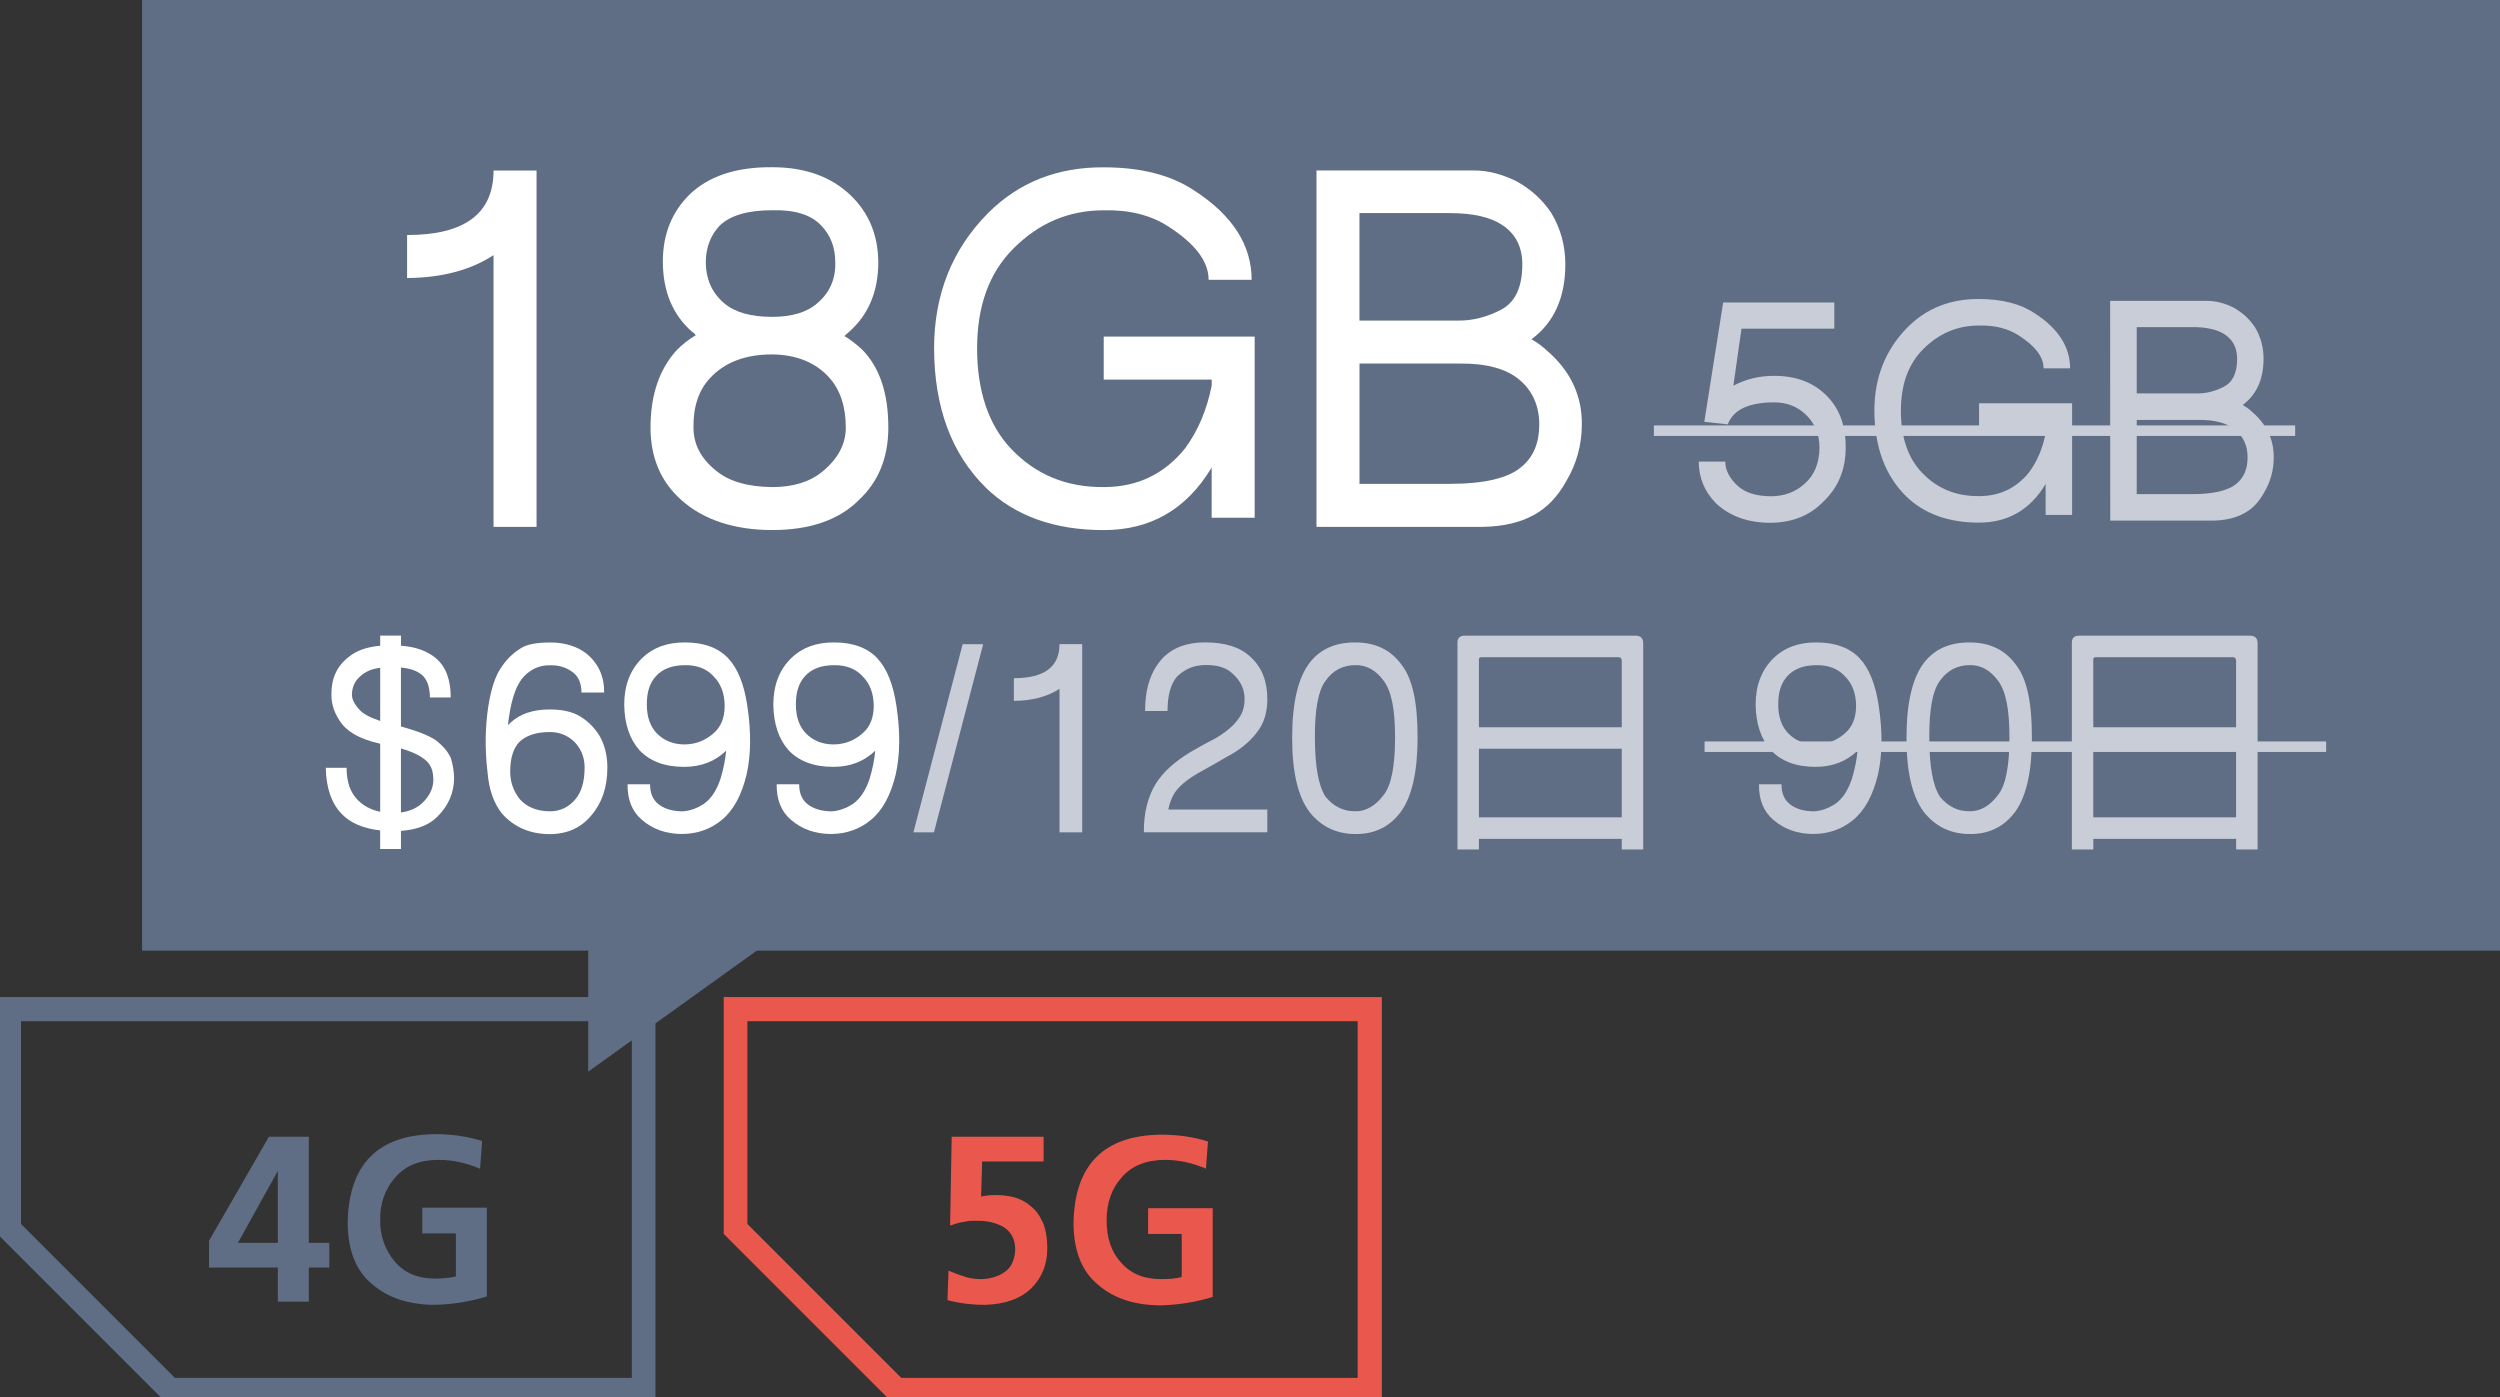 <?xml version="1.0" encoding="UTF-8"?>
<svg id="_圖層_1" data-name="圖層 1" xmlns="http://www.w3.org/2000/svg" viewBox="0 0 476 266">
  <rect x="0" y="0" width="476" height="266" fill="#333333" stroke="none"/>
  <g>
    <g>
      <path d="M258.5,194.44v67.9h-86.9l-29.3-29.3v-38.6h116.2M263.1,189.84h-125.3v45.1l31.9,31.9h93.4v-77h0Z" fill="#ea574d"/>
      <g>
        <path d="M198.7,221.14h-11.7l-.2,6.7c.7-.2,1.6-.3,2.8-.3,1.1,0,2.2.1,3.4.4,1.1.3,2.2.8,3.1,1.6,1,.7,1.8,1.8,2.4,3.1.6,1.3.9,3,.9,5.1,0,3-1,5.5-3,7.5s-5,3.1-8.9,3.2c-2.5,0-4.9-.3-7.1-.9l.2-5.6c.8.3,1.7.7,2.7,1,1,.4,2.2.6,3.5.6s3.2-.4,4.4-1.3c1.3-.8,2-2.3,2.1-4.3,0-2-.8-3.4-2.2-4.3-1.4-.8-3-1.2-4.8-1.2s-1.8,0-2.7.2c-.9.1-1.8.4-2.7.7l.3-16.9h17.5v4.7h0Z" fill="#ea574d"/>
        <path d="M229.7,222.54c-2.6-1.1-5.2-1.7-7.9-1.7-3.5,0-6.3,1.1-8.2,3.3-1.9,2.1-2.9,4.8-2.9,8.2s.9,6,2.7,8c1.8,2.1,4.3,3.2,7.6,3.2,1.6,0,3-.1,4-.4v-8.2h-6.4v-4.9h12.3v16.9c-3.3,1-6.5,1.5-9.8,1.6-5,0-9-1.3-12-3.9-3.1-2.5-4.7-6.5-4.7-11.8.2-11.1,5.8-16.7,16.7-16.8,3.4,0,6.4.5,8.9,1.3l-.4,5.3h0l.1-.1Z" fill="#ea574d"/>
      </g>
      <path d="M120.3,194.44v67.9H33.3l-29.3-29.3v-38.6h116.2M124.8,189.84H-.5v45.1l31.9,31.9h93.4v-77Z" fill="#5f6e84"/>
      <path d="M39.8,236.24l11.4-19.8h7.6v20.2h3.9v4.7h-3.9v6.5h-5.9v-6.5h-13.1v-5.1h0ZM52.9,236.64v-13.7h0l-7.6,13.7h7.7-.1Z" fill="#5f6e84"/>
      <path d="M91.4,222.54c-2.5-1.1-5.2-1.7-7.9-1.7-3.6,0-6.3,1.1-8.2,3.3-2,2.2-3,5.2-2.9,8.1-.1,2.9.9,5.8,2.8,8,1.8,2.1,4.3,3.2,7.6,3.2,1.3,0,2.7-.1,4-.4v-8.2h-6.4v-4.9h12.3v16.9c-3.2,1-6.5,1.5-9.8,1.6-5,0-9-1.3-12-3.9-3.1-2.5-4.7-6.5-4.7-11.8.2-11.1,5.8-16.7,16.7-16.8,3,0,6,.4,8.9,1.3l-.4,5.3h0Z" fill="#5f6e84"/>
    </g>
    <polygon points="112 170.54 112 204.04 155.6 172.74 112 170.54" fill="#5f6e84" fill-rule="evenodd"/>
  </g>
  <rect x="27.05" width="449" height="181" fill="#5f6e84"/>
  <g>
    <g>
      <g>
        <path d="M77.51,44.75c10.97,0,16.46-4.09,16.46-12.28h8.19v67.85h-8.19v-51.74c-4.36,2.85-9.84,4.3-16.46,4.36v-8.19Z" fill="#fff"/>
        <path d="M163.48,95.26c-3.83,3.78-9.32,5.66-16.46,5.66s-13.09-1.92-17.33-5.75c-3.89-3.48-5.83-8.07-5.83-13.76,0-6.21,1.68-11.15,5.05-14.81,1.04-1.04,2.23-1.97,3.57-2.79-.23-.29-.49-.52-.78-.7-3.66-3.25-5.49-7.69-5.49-13.33,0-5.17,1.71-9.44,5.14-12.8,3.66-3.48,8.88-5.2,15.68-5.14,6.21,0,11.18,1.77,14.89,5.31,3.48,3.31,5.25,7.55,5.31,12.72,0,5.57-1.83,9.99-5.49,13.24-.23.23-.55.52-.96.87,1.16.7,2.29,1.57,3.4,2.61,3.31,3.37,4.96,8.3,4.96,14.81,0,5.75-1.89,10.36-5.66,13.85ZM161.04,81.42c0-3.95-1.02-7.08-3.05-9.41-2.61-2.96-6.27-4.47-10.97-4.53-5.11,0-9.06,1.51-11.85,4.53-2.15,2.32-3.19,5.46-3.13,9.41,0,3.14,1.39,5.83,4.18,8.1,2.44,2.09,6.04,3.17,10.8,3.22,4.01,0,7.2-.99,9.58-2.96,2.96-2.44,4.44-5.23,4.44-8.36ZM159.03,49.88c0-2.79-.9-5.11-2.7-6.97-1.92-2.03-5.02-2.99-9.32-2.88-4.59,0-7.9.96-9.93,2.88-1.74,1.8-2.64,4.09-2.7,6.88,0,3.31,1.16,5.95,3.48,7.93,2.03,1.74,5.08,2.61,9.15,2.61,3.77,0,6.65-.87,8.62-2.61,2.38-2.03,3.51-4.64,3.4-7.84Z" fill="#fff"/>
        <path d="M187.69,92.83c-6.5-6.39-9.79-15.21-9.84-26.48,0-10.28,3.43-18.87,10.28-25.78,5.86-5.86,13.21-8.77,22.04-8.71,7.08,0,12.83,1.48,17.25,4.44,7.26,4.7,10.89,10.37,10.89,16.98h-8.19c0-3.48-2.53-6.85-7.58-10.1-3.37-2.21-7.49-3.25-12.37-3.14-6.68,0-12.43,2.44-17.25,7.32-4.59,4.59-6.88,10.92-6.88,18.99s2.18,14.63,6.53,19.16c4.65,4.88,10.51,7.29,17.59,7.23,6.39,0,11.55-2.47,15.5-7.4,2.44-3.31,4.12-7.29,5.05-11.93v-1.13h-20.56v-8.19h28.74v34.49h-8.19v-9.58c-.06,0-.09.06-.09.17-4.76,7.84-11.58,11.76-20.47,11.76-9.41,0-16.9-2.7-22.47-8.1Z" fill="#fff"/>
        <path d="M250.66,100.32V32.46h30.05c2.61,0,5.31.7,8.1,2.09,2.79,1.57,4.99,3.6,6.62,6.1,1.74,2.96,2.61,6.18,2.61,9.67,0,6.33-2.15,11.09-6.45,14.28,1.05.58,2,1.28,2.88,2.09,4.53,3.89,6.76,8.59,6.71,14.11,0,3.89-.99,7.49-2.96,10.8-1.63,2.96-3.69,5.11-6.18,6.45-2.61,1.45-5.87,2.21-9.75,2.26h-31.62ZM276.09,40.57h-17.25v20.47h18.99c2.61,0,5.23-.67,7.84-2,2.79-1.39,4.18-4.3,4.18-8.71,0-3.31-1.28-5.81-3.83-7.49-2.26-1.51-5.57-2.26-9.93-2.26ZM277.84,69.22h-18.99v22.91h17.07c6.74,0,11.35-1.1,13.85-3.31,2.21-1.86,3.31-4.53,3.31-8.01s-1.28-6.45-3.83-8.54c-2.5-2.09-6.3-3.11-11.41-3.05Z" fill="#fff"/>
      </g>
      <g>
        <path d="M324.5,80.31l3.59-22.72h21.16s0,4.99,0,4.99h-17.67s-1.55,10.86-1.55,10.86c2.33-1.25,4.92-1.88,7.79-1.88,4.05,0,7.3,1.2,9.78,3.59,2.58,2.47,3.85,5.83,3.82,10.09,0,4.12-1.39,7.52-4.19,10.21-2.58,2.69-5.94,4.05-10.09,4.09-4.33,0-7.82-1.25-10.47-3.76-2.15-2.22-3.22-4.85-3.23-7.89h5.05c0,1.61.79,3.15,2.37,4.62,1.4,1.29,3.49,1.95,6.28,1.98,2.58,0,4.74-.81,6.5-2.42,1.82-1.61,2.75-3.88,2.79-6.82,0-2.58-.9-4.71-2.69-6.39-1.61-1.5-3.58-2.25-5.91-2.25-4.87,0-7.82,1.4-8.86,4.19l-4.46-.48Z" fill="#c8cdd7"/>
        <path d="M362.96,94.53c-4.01-3.94-6.04-9.38-6.08-16.32,0-6.34,2.11-11.64,6.33-15.9,3.61-3.62,8.14-5.41,13.58-5.38,4.37,0,7.91.91,10.64,2.73,4.48,2.9,6.71,6.39,6.72,10.47h-5.05c0-2.15-1.56-4.22-4.67-6.22-2.08-1.36-4.62-2-7.63-1.93-4.12,0-7.66,1.51-10.63,4.51-2.83,2.83-4.24,6.73-4.24,11.71,0,5.08,1.35,9.02,4.03,11.81,2.87,3.01,6.48,4.49,10.85,4.45,3.94,0,7.12-1.52,9.56-4.57,1.5-2.04,2.54-4.49,3.11-7.36v-.7s-12.67,0-12.67,0v-5.05s17.72,0,17.72,0v21.27s-5.04,0-5.04,0v-5.91s-.06.04-.06.11c-2.93,4.83-7.14,7.25-12.62,7.26-5.8,0-10.42-1.66-13.86-4.99Z" fill="#c8cdd7"/>
        <path d="M401.79,99.13l-.02-41.84h15.68c1.04,0,1.99,0,2.85,0,1.61,0,3.28.43,4.99,1.29,1.72.97,3.08,2.22,4.08,3.76,1.08,1.82,1.61,3.81,1.61,5.96,0,3.9-1.32,6.84-3.97,8.81.64.36,1.24.79,1.77,1.29,2.79,2.4,4.17,5.3,4.14,8.7,0,2.4-.61,4.62-1.82,6.66-1,1.83-2.27,3.15-3.81,3.97-1.61.9-3.62,1.36-6.01,1.4-1.22,0-2.52,0-3.92,0h-15.57ZM417.46,62.28h-10.63s0,12.62,0,12.62h11.71c1.61,0,3.22-.42,4.83-1.24,1.72-.86,2.58-2.65,2.58-5.37,0-2.04-.79-3.58-2.37-4.62-1.4-.93-3.44-1.39-6.12-1.39ZM418.54,79.95h-11.71s0,14.13,0,14.13h10.53c4.15,0,7-.69,8.54-2.05,1.36-1.15,2.04-2.79,2.04-4.94,0-2.22-.79-3.97-2.37-5.26-1.54-1.29-3.88-1.91-7.04-1.88Z" fill="#c8cdd7"/>
      </g>
    </g>
    <line x1="314.9" y1="82" x2="437" y2="82" fill="none" stroke="#c8cdd7" stroke-miterlimit="10" stroke-width="2"/>
  </g>
  <g>
    <g>
      <path d="M65.07,154.98c-1.96-2.02-2.97-4.95-3.04-8.79h3.96c0,2.67.71,4.71,2.12,6.12,1.1,1.13,2.53,1.89,4.28,2.25v-12.93c-.12-.06-.28-.11-.46-.14-3.04-.71-5.26-1.86-6.67-3.45-1.47-1.84-2.19-3.79-2.16-5.84-.03-3.04,1.07-5.41,3.31-7.13,1.47-1.2,3.46-1.9,5.98-2.12v-1.93h3.96v1.93c2.73.18,4.94.97,6.62,2.35,1.9,1.59,2.85,4.09,2.85,7.5h-3.96c-.03-2.08-.57-3.54-1.61-4.37-.92-.74-2.22-1.18-3.91-1.33v11.22c3.04.83,5.23,1.69,6.58,2.58,1.47,1.13,2.45,2.3,2.94,3.5.37,1.23.57,2.45.6,3.68,0,2.85-1.07,5.34-3.22,7.45-1.56,1.56-3.86,2.45-6.9,2.67v3.45h-3.96v-3.54c-3.22-.37-5.66-1.41-7.31-3.13ZM67,132.21c0,.92.48,1.89,1.43,2.9.64.77,1.96,1.49,3.96,2.16v-10.12c-1.5.18-2.71.67-3.63,1.47-1.13.92-1.72,2.12-1.75,3.59ZM82.5,148.36c0-1.53-.44-2.7-1.33-3.5-1.01-.92-2.56-1.69-4.65-2.3-.03-.06-.09-.08-.18-.05v12.19c1.75-.25,3.14-.89,4.19-1.93,1.35-1.35,2.01-2.82,1.98-4.42Z" fill="#fff"/>
      <path d="M92.81,146.93c-.49-4.2-.45-8.29.14-12.28.55-3.59,1.43-6.18,2.62-7.77.98-1.44,2.18-2.59,3.59-3.45,1.1-.74,2.99-1.1,5.66-1.1s5.01.71,6.85,2.12c2.27,1.87,3.39,4.34,3.36,7.41h-4.32c0-1.75-.55-3.04-1.66-3.86-1.2-.92-2.61-1.36-4.23-1.33-1.93-.06-3.6.63-5.01,2.07-1.38,1.41-2.35,4-2.9,7.77-.09.49-.15,1.01-.18,1.56.18-.18.35-.35.51-.51,1.81-1.66,4.29-2.48,7.45-2.48,2.21,0,4.03.38,5.47,1.15,1.62.92,2.94,2.19,3.96,3.82,1.01,1.75,1.52,3.79,1.52,6.12,0,3.68-1.01,6.7-3.04,9.06-1.93,2.36-4.55,3.56-7.87,3.59-3.77,0-6.82-1.3-9.15-3.91-1.59-1.99-2.51-4.65-2.76-7.96ZM109.14,141.04c-1.23-1.1-2.71-1.66-4.46-1.66-2.58,0-4.52.64-5.84,1.93-1.13,1.23-1.7,3.1-1.7,5.61,0,1.93.6,3.67,1.79,5.2,1.38,1.56,3.31,2.35,5.8,2.35,1.93,0,3.54-.77,4.83-2.3,1.17-1.38,1.75-3.39,1.75-6.03,0-2.02-.72-3.73-2.16-5.11Z" fill="#fff"/>
      <path d="M138.62,125.31c1.84,1.93,3.07,4.98,3.68,9.15.74,4.91.69,9.23-.14,12.97-.95,3.99-2.53,6.88-4.74,8.69-2.12,1.75-4.63,2.64-7.54,2.67-3.04,0-5.6-.9-7.68-2.71-1.84-1.56-2.75-3.82-2.71-6.76h4.28c0,1.66.51,2.9,1.52,3.73,1.1.92,2.64,1.4,4.6,1.43,1.38-.06,2.76-.54,4.14-1.43,1.38-.98,2.44-2.59,3.17-4.83.55-1.81.9-3.57,1.06-5.29-2.12,2.05-4.78,3.08-8,3.08-3.68,0-6.52-1.06-8.51-3.17-1.87-2.12-2.84-5-2.9-8.65,0-3.68,1.13-6.64,3.4-8.88,2.08-2.02,4.81-3.02,8.19-2.99,3.56,0,6.29,1,8.19,2.99ZM135.77,128.67c-1.32-1.38-3.1-2.05-5.34-2.02-2.42,0-4.26.69-5.52,2.07-1.2,1.29-1.78,3.11-1.75,5.47,0,2.3.63,4.11,1.89,5.43,1.35,1.38,3.08,2.09,5.2,2.12,2.21,0,4.12-.75,5.75-2.25,1.29-1.17,1.95-2.84,1.98-5.01,0-2.45-.74-4.39-2.21-5.8Z" fill="#fff"/>
      <path d="M167.01,125.31c1.84,1.93,3.07,4.98,3.68,9.15.74,4.91.69,9.23-.14,12.97-.95,3.99-2.53,6.88-4.74,8.69-2.12,1.75-4.63,2.64-7.54,2.67-3.04,0-5.6-.9-7.68-2.71-1.84-1.56-2.75-3.82-2.71-6.76h4.28c0,1.66.51,2.9,1.52,3.73,1.1.92,2.64,1.4,4.6,1.43,1.38-.06,2.76-.54,4.14-1.43,1.38-.98,2.44-2.59,3.17-4.83.55-1.81.9-3.57,1.06-5.29-2.12,2.05-4.78,3.08-8,3.08-3.68,0-6.52-1.06-8.51-3.17-1.87-2.12-2.84-5-2.9-8.65,0-3.68,1.13-6.64,3.4-8.88,2.08-2.02,4.81-3.02,8.19-2.99,3.56,0,6.29,1,8.19,2.99ZM164.15,128.67c-1.32-1.38-3.1-2.05-5.34-2.02-2.42,0-4.26.69-5.52,2.07-1.2,1.29-1.78,3.11-1.75,5.47,0,2.3.63,4.11,1.89,5.43,1.35,1.38,3.08,2.09,5.2,2.12,2.21,0,4.12-.75,5.75-2.25,1.29-1.17,1.95-2.84,1.98-5.01,0-2.45-.74-4.39-2.21-5.8Z" fill="#fff"/>
      <path d="M173.91,158.48l9.38-35.83h3.91l-9.38,35.83h-3.91Z" fill="#c8cdd7"/>
      <path d="M193.04,129.13c5.8,0,8.69-2.16,8.69-6.49h4.32v35.83h-4.32v-27.32c-2.3,1.5-5.2,2.27-8.69,2.3v-4.32Z" fill="#c8cdd7"/>
      <path d="M218.02,135.38c0-4.29,1.1-7.64,3.31-10.03,1.93-2.02,4.63-3.04,8.1-3.04,3.83,0,6.7.91,8.6,2.71,2.18,1.93,3.27,4.62,3.27,8.05,0,2.39-.55,4.37-1.66,5.93-1.41,2.02-3.4,3.71-5.98,5.06-1.96,1.14-3.8,2.18-5.52,3.13-2.24,1.29-3.77,2.61-4.6,3.96-.49.83-.86,1.83-1.1,2.99h18.86v4.32h-23.51c-.03-3.65.74-6.75,2.3-9.29,1.38-2.18,3.57-4.17,6.58-5.98,1.72-1.01,3.28-1.87,4.69-2.58,2.08-1.2,3.6-2.5,4.55-3.91.71-.98,1.06-2.19,1.06-3.63,0-1.84-.75-3.43-2.25-4.78-1.2-1.17-2.96-1.72-5.29-1.66-2.06,0-3.83.74-5.34,2.21-1.2,1.41-1.79,3.59-1.79,6.53h-4.28Z" fill="#c8cdd7"/>
      <path d="M269.91,140.4c0,6.53-1.07,11.27-3.22,14.21-2.12,2.82-4.98,4.22-8.6,4.19-3.62,0-6.55-1.41-8.79-4.23-2.21-3-3.3-7.73-3.27-14.17,0-6.59,1.12-11.35,3.36-14.26,2.02-2.58,4.92-3.85,8.69-3.82,3.83,0,6.78,1.44,8.83,4.32,2.02,2.58,3.02,7.16,2.99,13.75ZM258.08,154.47c2.02,0,3.82-1.04,5.38-3.13,1.44-1.81,2.16-5.46,2.16-10.95s-.72-8.83-2.16-10.76c-1.47-2.02-3.27-3.02-5.38-2.99-2.39,0-4.29,1-5.7,2.99-1.38,1.84-2.05,5.43-2.02,10.76,0,5.55.69,9.34,2.07,11.36,1.53,1.84,3.42,2.75,5.66,2.71Z" fill="#c8cdd7"/>
      <path d="M281.59,161.74h-4.09v-39.28c-.03-.95.43-1.43,1.38-1.43h32.52c.98,0,1.47.49,1.47,1.47v39.24h-4.09v-2.02h-27.19v2.02ZM282.19,125.13c-.46-.03-.66.17-.6.6v12.74h27.19v-12.74c-.03-.4-.25-.6-.64-.6h-25.94ZM308.78,155.62v-13.06h-27.19v13.06h27.19Z" fill="#c8cdd7"/>
      <path d="M354.04,125.31c1.84,1.93,3.07,4.98,3.68,9.15.74,4.91.69,9.23-.14,12.97-.95,3.99-2.53,6.88-4.74,8.69-2.12,1.75-4.63,2.64-7.54,2.67-3.04,0-5.6-.9-7.68-2.71-1.84-1.56-2.75-3.82-2.71-6.76h4.28c0,1.66.51,2.9,1.52,3.73,1.1.92,2.64,1.4,4.6,1.43,1.38-.06,2.76-.54,4.14-1.43,1.38-.98,2.44-2.59,3.17-4.83.55-1.81.9-3.57,1.06-5.29-2.12,2.05-4.78,3.08-8,3.08-3.68,0-6.52-1.06-8.51-3.17-1.87-2.12-2.84-5-2.9-8.65,0-3.68,1.13-6.64,3.4-8.88,2.08-2.02,4.81-3.02,8.19-2.99,3.56,0,6.29,1,8.19,2.99ZM351.19,128.67c-1.32-1.38-3.1-2.05-5.34-2.02-2.42,0-4.26.69-5.52,2.07-1.2,1.29-1.78,3.11-1.75,5.47,0,2.3.63,4.11,1.89,5.43,1.35,1.38,3.08,2.09,5.2,2.12,2.21,0,4.12-.75,5.75-2.25,1.29-1.17,1.95-2.84,1.98-5.01,0-2.45-.74-4.39-2.21-5.8Z" fill="#c8cdd7"/>
      <path d="M386.88,140.4c0,6.53-1.07,11.27-3.22,14.21-2.12,2.82-4.98,4.22-8.6,4.19-3.62,0-6.55-1.41-8.79-4.23-2.21-3-3.3-7.73-3.27-14.17,0-6.59,1.12-11.35,3.36-14.26,2.02-2.58,4.92-3.85,8.69-3.82,3.83,0,6.78,1.44,8.83,4.32,2.02,2.58,3.02,7.16,2.99,13.75ZM375.06,154.47c2.02,0,3.82-1.04,5.38-3.13,1.44-1.81,2.16-5.46,2.16-10.95s-.72-8.83-2.16-10.76c-1.47-2.02-3.27-3.02-5.38-2.99-2.39,0-4.29,1-5.7,2.99-1.38,1.84-2.05,5.43-2.02,10.76,0,5.55.69,9.34,2.07,11.36,1.53,1.84,3.42,2.75,5.66,2.71Z" fill="#c8cdd7"/>
      <path d="M398.57,161.74h-4.09v-39.28c-.03-.95.43-1.43,1.38-1.43h32.52c.98,0,1.47.49,1.47,1.47v39.24h-4.09v-2.02h-27.19v2.02ZM399.16,125.13c-.46-.03-.66.17-.6.6v12.74h27.19v-12.74c-.03-.4-.25-.6-.64-.6h-25.94ZM425.75,155.62v-13.06h-27.19v13.06h27.19Z" fill="#c8cdd7"/>
    </g>
    <line x1="324.55" y1="142.17" x2="442.9" y2="142.17" fill="none" stroke="#c8cdd7" stroke-miterlimit="10" stroke-width="2"/>
  </g>
</svg>